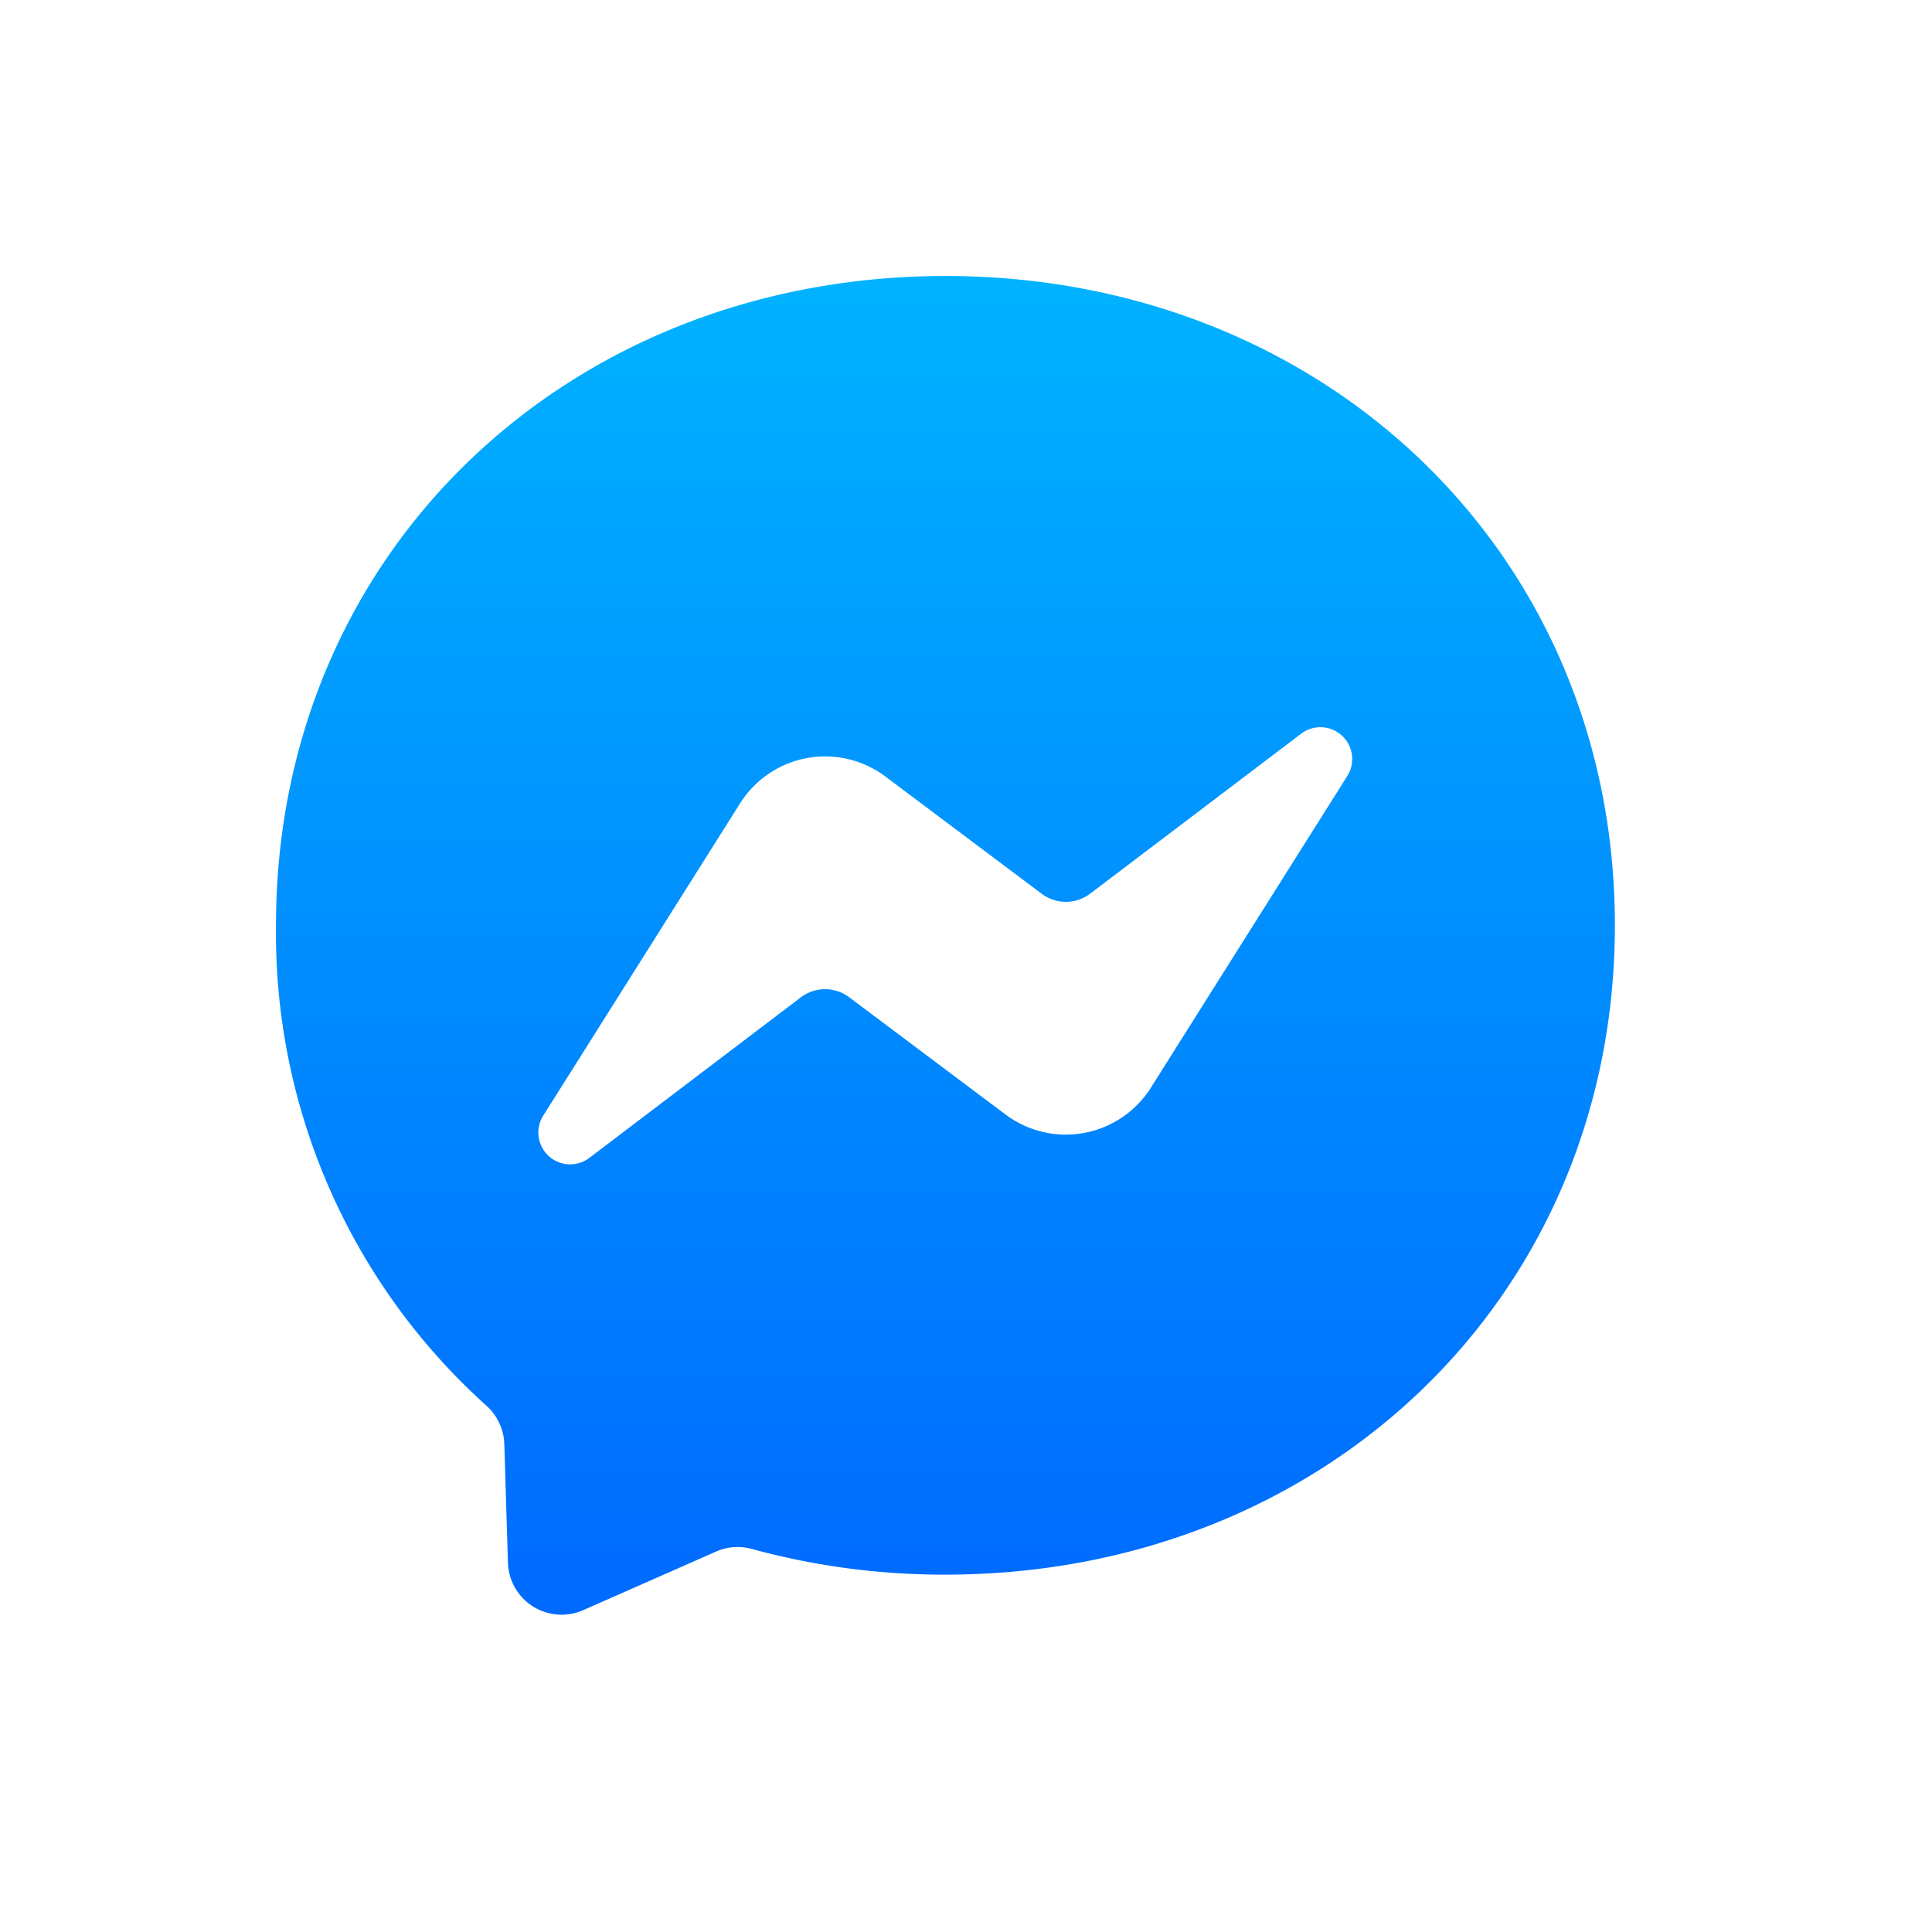 <svg xmlns="http://www.w3.org/2000/svg" xmlns:xlink="http://www.w3.org/1999/xlink" width="35" height="35" viewBox="0 0 35 35">
  <defs>
    <linearGradient id="linear-gradient" x1="0.5" x2="0.5" y2="1" gradientUnits="objectBoundingBox">
      <stop offset="0" stop-color="#00b2ff"/>
      <stop offset="1" stop-color="#006aff"/>
    </linearGradient>
  </defs>
  <g id="fb-msngr-ico" transform="translate(-6857 -758)">
    <rect id="Rectangle_46" data-name="Rectangle 46" width="35" height="35" transform="translate(6857 758)" fill="#fff"/>
    <g id="fb-msngr-ico-2" data-name="fb-msngr-ico" transform="translate(6862 763)">
      <path id="Bubble_Solid_3_" d="M27.127,11.5C20.295,11.5,15,16.5,15,23.263a11.508,11.508,0,0,0,3.809,8.7.977.977,0,0,1,.327.691l.066,2.157a.972.972,0,0,0,1.362.859l2.406-1.061a.968.968,0,0,1,.647-.049,13.19,13.19,0,0,0,3.511.466c6.832,0,12.127-5,12.127-11.763S33.959,11.5,27.127,11.5Z" transform="translate(-15 -11.5)" fill-rule="evenodd" fill="url(#linear-gradient)"/>
      <path id="Bolt_4_" d="M209.823,353.131l3.562-5.651a1.821,1.821,0,0,1,2.63-.486l2.833,2.125a.728.728,0,0,0,.876,0l3.826-2.9a.576.576,0,0,1,.835.766l-3.56,5.649a1.821,1.821,0,0,1-2.63.486l-2.833-2.125a.728.728,0,0,0-.876,0l-3.828,2.906A.576.576,0,0,1,209.823,353.131Z" transform="translate(-204.977 -337.928)" fill="#fff" fill-rule="evenodd"/>
    </g>
  </g>
</svg>
